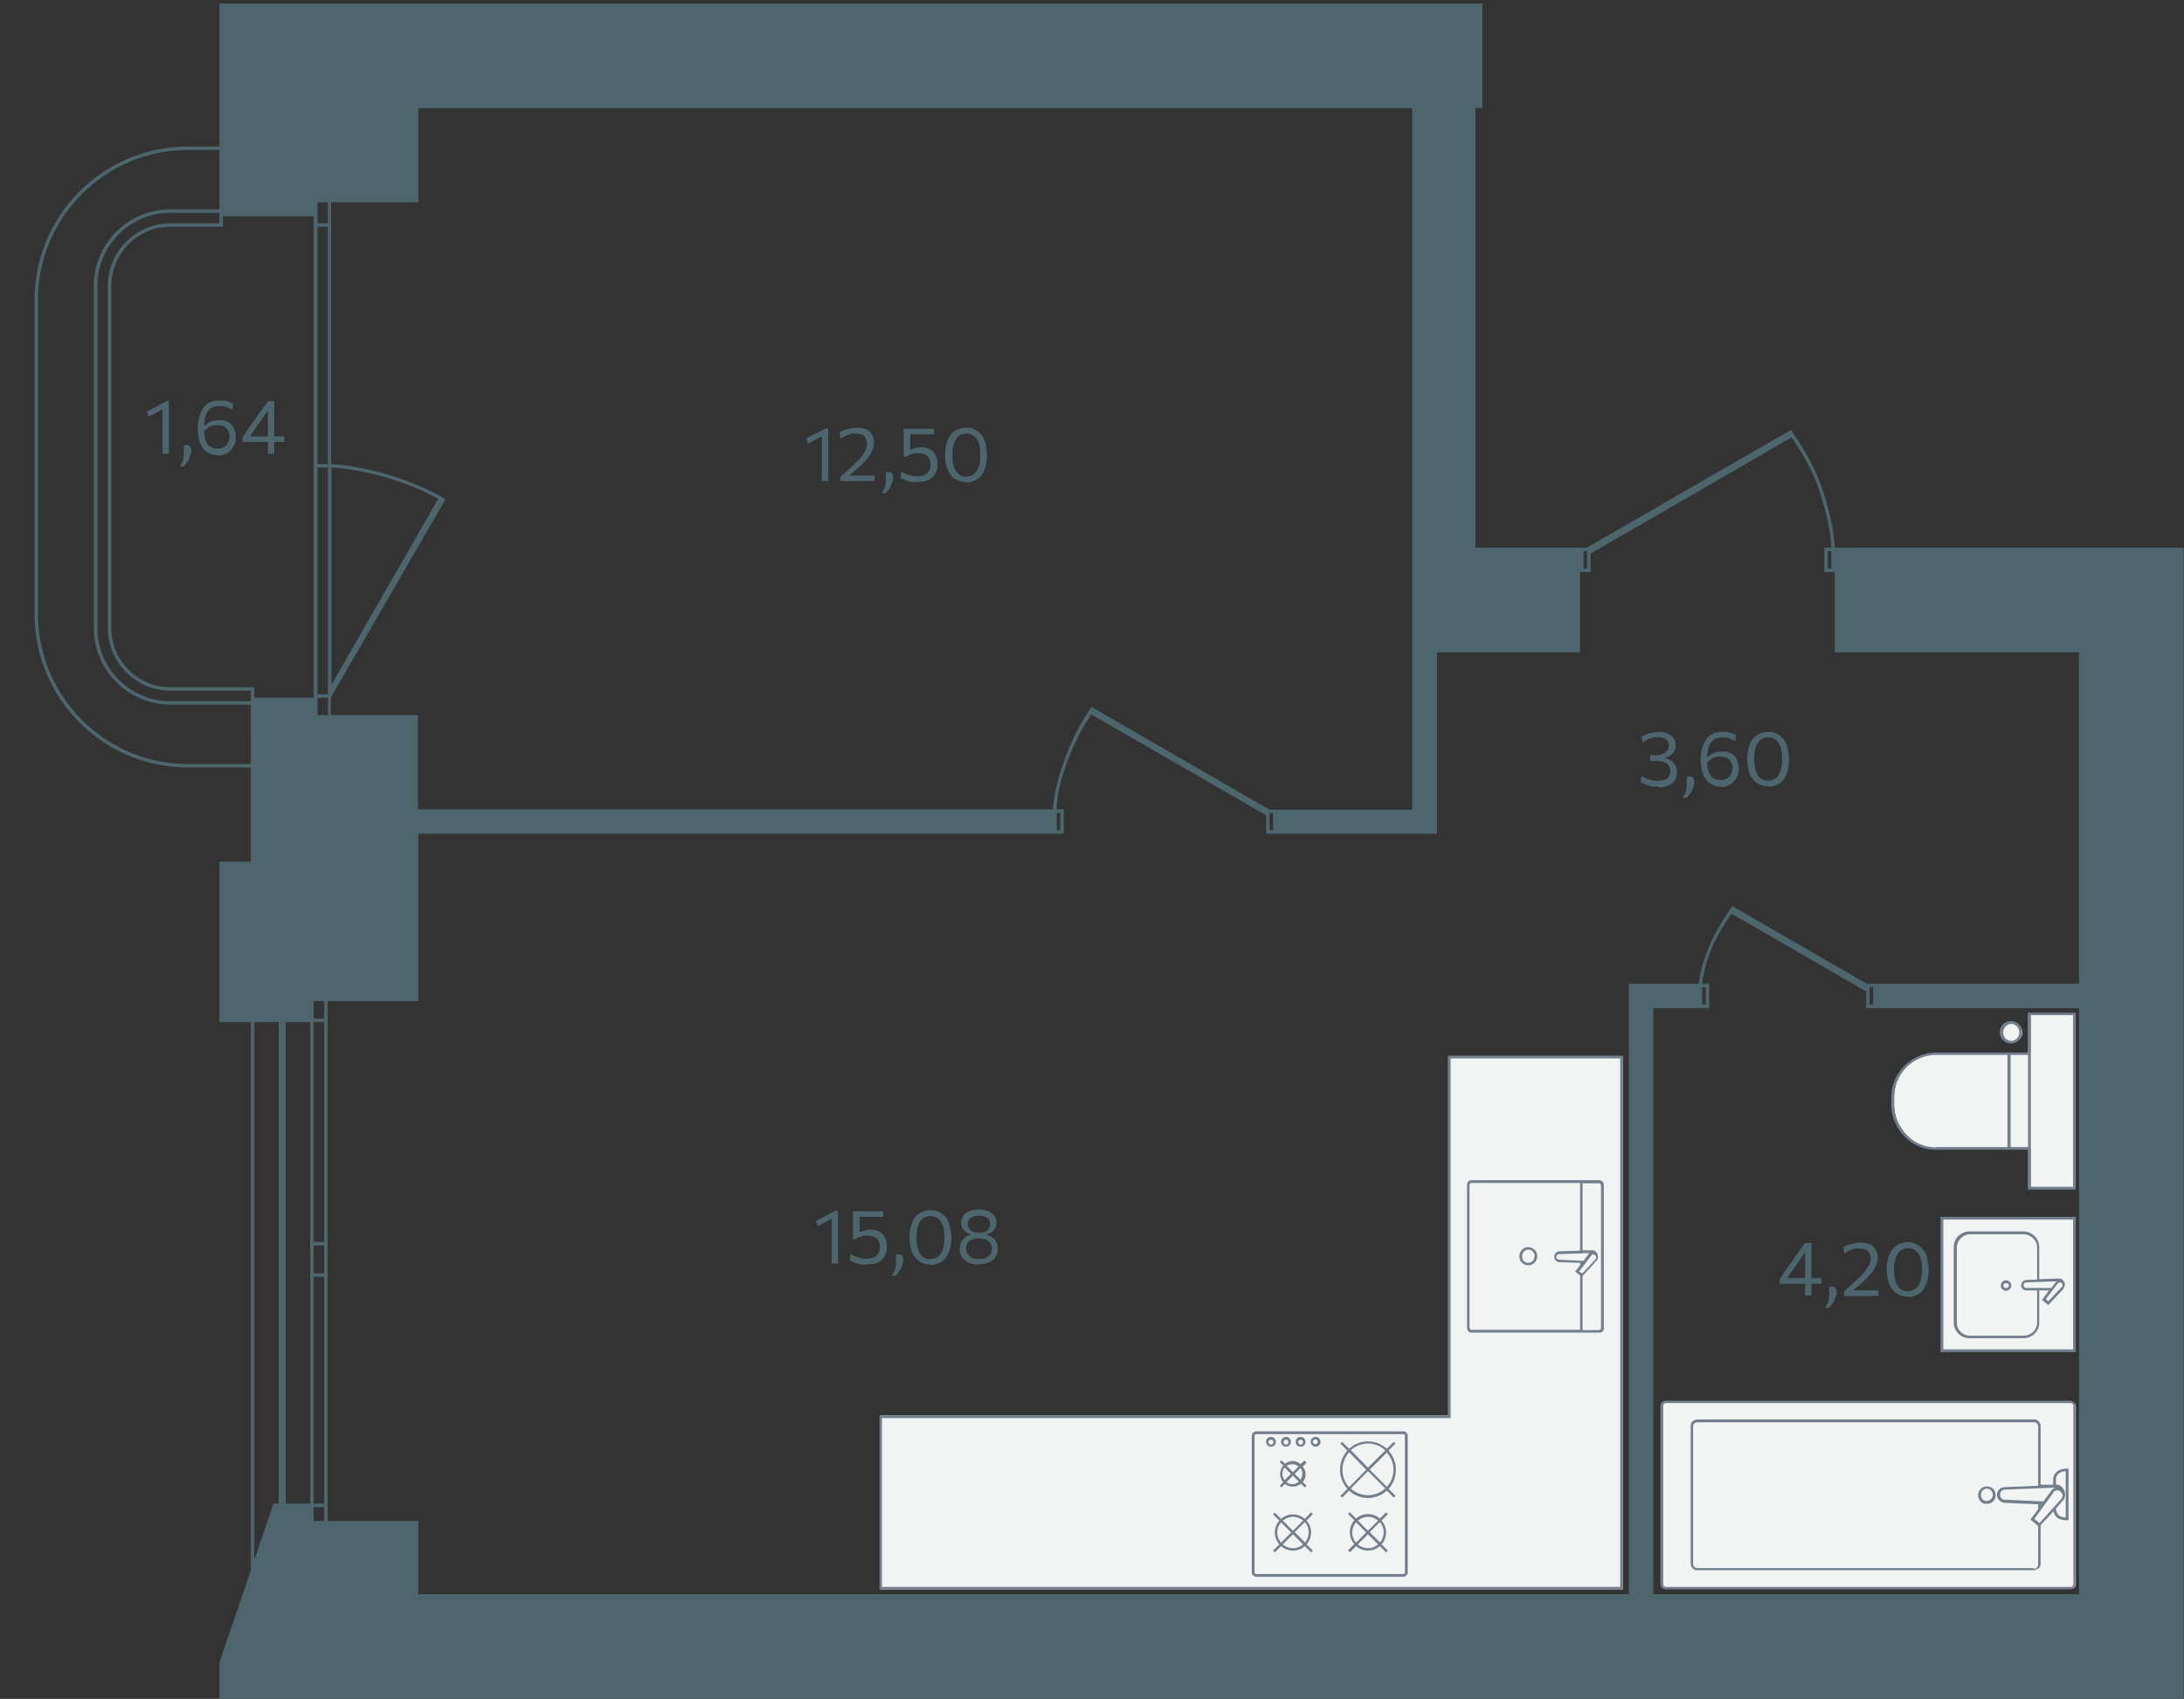 <svg xmlns="http://www.w3.org/2000/svg" width="626" height="487" viewBox="0 0 626 487">
  <rect x="0" y="0" width="626" height="487" fill="#333333" stroke="none"/>
  <path id="walls" fill="#4d666d" fill-rule="evenodd" d="m62.9 476.5 9-26.4V293h-9v-46h9v-27h-18c-24.301 0-44-19.699-44-44V86c0-24.301 19.699-44 44-44h9V1h362v30h-2v126h31.9l58.6-33.8 1 1.7c2.5 3.5 6 9.4 8 15.5 2 6 3.4 12.5 3.5 16.6h100v330h-563zM404.9 31h-285v27h-25v75c10.9.9 21.5 4 31.1 9.1l1.7 1L94.8 200v5h25v27h182c.4-8.1 5.3-21 10-27.7l1-1.7 51.1 29.5h40.9V31zm-333 171h-23c-12.15 0-22-9.85-22-22V82c0-12.2 9.8-22 22-22h14V43h-9c-23.7 0-43 19.3-43 43v90c0 23.7 19.3 43 43 43h18zM94 58h-3v6h3zM71.9 198h-23c-9.9 0-18-8.1-18-18V82c0-9.9 8.1-18 18-18h14v-3h-14c-11.598 0-21 9.402-21 21v98c0 11.598 9.402 21 21 21h23zm18-136h-26v3h-15c-9.4 0-17 7.6-17 17v98c0 9.4 7.6 17 17 17h24v3h17zm4.1 3h-3v68h3zm372.9 217h20c1-7.8 4.7-15.4 9.7-22.3l.4.3 38.1 22h60.8v-95h-70v-23h-3v-7h2c0-3.9-1.4-10.1-3.4-16.3-2-6.1-5.6-12-8-15.3l-57.6 33.3v5.3h-3v23h-41v52h-49v-5.3l-50.1-28.9c-4.8 6.8-9.9 19.3-9.9 27.2h2v7h-185v48h-26v149h26v21h347zM125.6 143a76.8 76.8 0 0 0-30.6-9v62.3zM94 134h-3v65h3zm430.9 24h-1v5h1zm-70 0h-1v5h1zM94 200h-3v5h3zm270.9 33h-1v5h1zm-61 0h-1v5h1zm292 56h-61v-4.8l-38.6-22.3c-4.5 6.5-7.6 12.8-8.4 20.1h2v7h-16v168h122zm-59-6h-1v5h1zm-48 0h-1v5h1zm-396 4h-3v5h3zm0 6h-3v63h3zm-4 0h-7v138h7zM78.4 431h1.5V293h-7v154.1zm14.5-74h-3v8h3zm0 9h-3v65h3zm0 66h-3v4h3z"/>
  <path id="footage" fill="#4d666d" d="m231.6 127.2-.5-1.5c.9-.5 1.8-1 2.7-1.4s1.8-1 2.7-1.4v1.7c-.9.4-1.7.9-2.5 1.3s-1.6.9-2.5 1.3zm4 10.8v-14.3l.9-.9h.9v15.1h-1.9zm5.3 0v-1.3c.4-.4.9-.8 1.3-1.2.5-.4.9-.8 1.3-1.2 1.1-.9 2-1.8 2.7-2.6.8-.8 1.3-1.6 1.7-2.3s.6-1.5.6-2.2-.3-1.7-.8-2.2-1.3-.7-2.4-.7h-1.1c-.4 0-.7.2-1.1.3s-.8.3-1.1.5c-.4.2-.8.4-1.1.7l-.2-1.9c.3-.2.7-.4 1.1-.5.4-.2.8-.3 1.2-.4l1.3-.3c.5 0 .9-.1 1.4-.1 1 0 1.9.2 2.6.5s1.2.8 1.6 1.5c.4.6.6 1.4.6 2.3s-.2 1.7-.6 2.5-.9 1.7-1.7 2.5c-.8.9-1.7 1.8-2.8 2.7l-2.5 2.1-.3-.4h8.1v1.6h-10zm11.8 3.4c.3-.4.5-.8.7-1.2s.3-.8.4-1.3.1-.9.1-1.5v-2.1h.9c.4 0 .7.1.9.4s.3.6.3 1 0 .9-.2 1.4-.3.9-.5 1.3-.4.8-.7 1.1-.5.6-.8.9zm10.4-3.2h-1.4c-.5 0-.9-.1-1.3-.3-.4-.1-.8-.2-1.2-.4s-.7-.3-1.1-.5l.2-1.8 1.2.6c.4.2.8.3 1.2.4l1.2.3h1.1c1.3 0 2.2-.3 2.8-.9s.9-1.4.9-2.5-.2-1.4-.5-1.9-.7-.8-1.3-1q-.75-.3-1.8-.3c-1.05 0-1.1 0-1.6.2-.5.1-1.1.4-1.7.8h-.8v-8h8.7v1.6h-7.5l.7-.6v5h.2a7.7 7.7 0 0 1 2.9-.7c.9 0 1.7.2 2.4.5s1.3.9 1.7 1.6q.6 1.05.6 2.7c0 1.65-.2 1.9-.6 2.7s-1 1.4-1.8 1.8-1.8.6-3 .6zm13.9 0q-1.5 0-2.7-.6c-1.2-.6-1.4-.9-1.9-1.6s-.9-1.5-1.1-2.5a12.2 12.2 0 0 1 .3-7.2c.4-1.2 1.1-2.1 2-2.7s2-1 3.3-1 1.9.2 2.6.6a5.8 5.8 0 0 1 3 4.1c.2 1 .4 2 .4 3.2s-.2 3-.7 4.1c-.5 1.2-1.1 2.1-2 2.7s-2 1-3.2 1zm0-1.6c1 0 1.7-.3 2.3-.8s1-1.3 1.3-2.2.4-2 .4-3.2-.1-2.3-.4-3.2-.7-1.6-1.3-2.1-1.4-.8-2.3-.8-1.7.3-2.3.8-1 1.3-1.3 2.2-.4 2-.4 3.2.1 2.3.4 3.2.7 1.7 1.3 2.2 1.4.8 2.3.8zm240.4 234.9v-14.1l1.4-.4c-.4.6-.8 1.2-1.2 1.7-.4.6-.8 1.1-1.2 1.7l-2.6 3.7c-.4.5-.7 1-1 1.5s-.7 1-1.1 1.5v-.7h10.4v1.6h-12v-1.3c.3-.4.7-.9 1-1.5s.8-1.1 1.1-1.6c.4-.5.7-1 1.1-1.5l1.9-2.8c.4-.5.7-1 1.1-1.5s.7-1 1.1-1.5h1.8v15.1h-1.9zm5.7 3.4c.3-.4.5-.8.7-1.2s.3-.8.4-1.3.1-.9.1-1.5v-2.1h.9c.4 0 .7.1.9.4s.3.6.3 1 0 .9-.2 1.4-.3.9-.5 1.3-.5.8-.7 1.1c-.3.3-.5.6-.8.9zm5.5-3.4v-1.3c.4-.4.9-.8 1.3-1.2s.9-.8 1.3-1.2c1.1-.9 2-1.8 2.7-2.6s1.3-1.6 1.7-2.3.6-1.5.6-2.2-.3-1.7-.8-2.1-1.3-.7-2.4-.7h-1.1c-.4 0-.7.2-1.1.3s-.8.3-1.1.5c-.4.2-.8.4-1.1.7l-.2-1.9c.3-.2.7-.4 1.1-.5.4-.2.8-.3 1.2-.4l1.3-.3c.5 0 .9-.1 1.4-.1 1 0 1.9.2 2.6.5s1.2.8 1.6 1.5c.4.6.6 1.4.6 2.3s-.2 1.7-.6 2.5-.9 1.7-1.7 2.5c-.8.9-1.7 1.8-2.8 2.7l-2.5 2.1-.3-.4h8.1v1.6h-10zm18.3.2q-1.5 0-2.7-.6c-1.2-.6-1.4-.9-1.9-1.6s-.9-1.5-1.1-2.5a12.2 12.2 0 0 1 .3-7.2c.4-1.2 1.1-2.1 2-2.7s2-1 3.3-1 1.9.2 2.6.6a5.8 5.8 0 0 1 3 4.1c.2 1 .4 2 .4 3.2s-.2 3-.7 4.1c-.5 1.2-1.1 2.1-2 2.7s-2 1-3.2 1zm0-1.6c1 0 1.7-.3 2.3-.8s1-1.3 1.3-2.2.4-2 .4-3.2-.1-2.3-.4-3.2-.7-1.6-1.3-2.1-1.3-.8-2.3-.8-1.7.3-2.3.8-1 1.3-1.3 2.2-.4 2-.4 3.2.1 2.3.4 3.2.7 1.7 1.3 2.2 1.4.8 2.3.8zm-312.5-18.6-.5-1.5c.9-.5 1.8-1 2.7-1.4s1.8-1 2.7-1.4v1.7c-.9.4-1.7.9-2.5 1.3s-1.6.9-2.5 1.3zm4 10.8V348l.9-.9h.9v15.1h-1.9zm10.2.2h-1.4c-.5 0-.9-.1-1.3-.3-.4-.1-.8-.2-1.2-.4s-.7-.3-1.1-.5l.2-1.8 1.2.6c.4.2.8.3 1.2.4l1.2.3c.4.1.8 0 1.1 0 1.3 0 2.2-.3 2.8-.9s.9-1.5.9-2.5-.2-1.4-.5-1.9-.7-.8-1.3-1q-.75-.3-1.8-.3c-1.05 0-1.1 0-1.6.2-.5.1-1.1.4-1.7.8h-.8v-8h8.7v1.6h-7.5l.7-.6v5h.2a7.7 7.7 0 0 1 2.9-.7c.9 0 1.7.2 2.4.5s1.3.9 1.7 1.6.6 1.6.6 2.7-.2 1.9-.6 2.7-1 1.4-1.8 1.8-1.8.6-3 .6zm7 3.2c.3-.4.5-.8.7-1.2s.3-.8.4-1.3.1-.9.1-1.5v-2.1h.9c.4 0 .7.1.9.4s.3.6.3 1 0 .9-.2 1.4-.3.9-.5 1.3-.5.8-.7 1.1c-.3.3-.5.6-.8.9zm11.2-3.2q-1.5 0-2.7-.6c-.8-.4-1.4-.9-1.9-1.6s-.9-1.5-1.1-2.5a12.2 12.2 0 0 1 .3-7.2c.4-1.2 1.1-2.1 2-2.7s2-1 3.3-1 1.9.2 2.6.6a5.8 5.8 0 0 1 3 4.1c.2 1 .4 2 .4 3.2s-.2 3-.7 4.1c-.5 1.2-1.1 2.1-2 2.7s-2 1-3.2 1zm-.1-1.6c1 0 1.7-.3 2.3-.8s1-1.3 1.3-2.2.4-2 .4-3.2-.1-2.3-.4-3.2-.7-1.6-1.3-2.1-1.4-.8-2.3-.8-1.7.3-2.3.8-1 1.3-1.3 2.2-.4 2-.4 3.2.1 2.3.4 3.2.7 1.7 1.3 2.2 1.4.8 2.3.8zm13.9 1.6c-1.3 0-2.3-.2-3.1-.6s-1.4-.9-1.8-1.6-.6-1.4-.6-2.3.2-1.5.5-2.1c.3-.5.7-1 1.2-1.3s.9-.5 1.4-.6v-.2c-.4-.1-.9-.3-1.3-.6s-.7-.7-1-1.1c-.2-.5-.4-1-.4-1.6s.2-1.4.6-2 1-1 1.8-1.3 1.7-.5 2.7-.5 1.9.2 2.7.5 1.3.8 1.7 1.3.6 1.2.6 2-.1 1.1-.4 1.6c-.2.5-.6.8-1 1.1s-.8.5-1.3.6v.2c.4 0 .9.3 1.4.6s.9.7 1.2 1.3c.3.5.5 1.2.5 2s-.2 1.6-.6 2.3-1 1.2-1.8 1.6-1.9.6-3.1.6zm0-1.6c.9 0 1.6-.1 2.1-.4s.9-.6 1.2-1.1.4-1 .4-1.5-.2-1.2-.5-1.6-.8-.8-1.3-1c-.6-.2-1.2-.3-1.9-.3s-1.3.1-1.9.3-1 .5-1.3 1c-.3.4-.5 1-.5 1.6s.1 1.1.4 1.5.7.8 1.2 1.1 1.2.4 2.1.4m0-7.5c1 0 1.8-.2 2.4-.7s.8-1.1.8-1.8-.3-1.4-.9-1.8-1.4-.6-2.3-.6-1.8.2-2.3.6-.9 1-.9 1.8.1.9.4 1.3.6.7 1.1.9 1.1.3 1.7.3m-238-233.9-.5-1.5c.9-.5 1.8-1 2.7-1.4.9-.5 1.8-1 2.7-1.4v1.7c-.9.4-1.7.9-2.5 1.3s-1.6.9-2.5 1.3zm4 10.7v-14.3l.9-.9h.9v15.1h-1.9zm4.9 3.5c.3-.4.5-.8.7-1.2s.3-.8.4-1.3c0-.4.1-.9.1-1.5v-2.1h.9c.4 0 .7.1.9.4s.3.6.3 1 0 .9-.2 1.4-.3.9-.5 1.3-.5.8-.7 1.1c-.3.3-.5.6-.8.9zm11-3.2c-1.2 0-2.3-.3-3.1-.9-.9-.6-1.5-1.4-2-2.5-.4-1.1-.7-2.5-.7-4.1s.1-2.5.4-3.5.7-1.9 1.2-2.6 1.1-1.2 1.9-1.6c.7-.3 1.6-.5 2.5-.5h1.1c.3 0 .7.1 1.1.2.3 0 .7.2 1 .3s.6.3.9.4l-.2 1.8c-.3-.2-.6-.4-.9-.5s-.6-.3-1-.4-.7-.2-1-.2h-1c-1 0-1.8.2-2.4.7s-1.1 1.2-1.4 2.2-.4 2.2-.4 3.6.1 2.4.4 3.2c.3.9.7 1.5 1.3 1.9s1.3.6 2.1.6 1.5-.2 2-.5.9-.8 1.1-1.3.4-1.1.4-1.7-.1-1.1-.4-1.6c-.2-.5-.6-.9-1.1-1.2s-1.1-.4-1.9-.4h-1c-.3 0-.7.2-1 .3s-.7.3-1 .6c-.3.2-.7.6-1 .9-.1-.2-.2-.4-.2-.6v-.5c0-.2.1-.4.2-.6h.3a5.5 5.5 0 0 1 1.9-1.2c.3-.1.7-.3 1.1-.3s.8-.1 1.2-.1c1 0 1.8.2 2.5.6s1.3 1 1.6 1.7.6 1.5.6 2.5-.2 1.8-.6 2.6-1 1.5-1.7 2c-.8.5-1.7.8-2.9.8zm14.3-.3v-14.1l1.4-.4c-.4.6-.8 1.2-1.2 1.7-.4.6-.8 1.1-1.2 1.7l-2.6 3.7c-.4.5-.7 1-1 1.5s-.7 1-1.1 1.5v-.7h10.4v1.6h-12v-1.3c.3-.4.7-.9 1-1.5s.8-1.1 1.1-1.6c.4-.5.7-1 1.1-1.5l1.9-2.8c.4-.5.7-1 1.1-1.5s.7-1 1.1-1.5h1.8v15.1h-1.9zm398.7 95.3h-1.4c-.5 0-.9-.1-1.4-.3-.4-.1-.9-.2-1.3-.4s-.8-.3-1.1-.5l.2-1.8 1.2.6c.4.2.8.3 1.2.4l1.2.3h1.1c1.3 0 2.2-.3 2.8-.8s.8-1.2.8-2-.4-1.7-1.2-2.2-1.8-.7-3.2-.7H473v-1.6h1.3c.9 0 1.7-.1 2.3-.4.6-.2 1-.6 1.3-1s.4-.9.4-1.4q0-1.2-.9-1.8c-.6-.4-1.3-.6-2.2-.6s-.7 0-1.1.1c-.4 0-.7.2-1.1.3s-.8.3-1.1.5c-.4.2-.7.4-1.1.7l-.2-1.8c.3-.2.7-.4 1.1-.5.4-.2.8-.3 1.2-.4l1.3-.3c.4 0 .9-.1 1.3-.1.9 0 1.8.2 2.5.5s1.3.7 1.7 1.3.6 1.2.6 2-.1 1.2-.4 1.7-.6.9-1.1 1.2c-.4.3-.9.5-1.5.7v.2c.4 0 .8.2 1.2.4s.8.4 1.1.8.6.7.8 1.2.3 1 .3 1.6-.2 1.5-.6 2.2-1 1.2-1.8 1.5q-1.2.6-3 .6zm6.8 3.2c.3-.4.5-.8.7-1.2s.3-.8.4-1.3c0-.4.1-.9.1-1.5v-2.1h.9c.4 0 .7.1.9.4s.3.6.3 1 0 .9-.2 1.4-.3.9-.5 1.3-.5.8-.7 1.1c-.3.3-.5.6-.8.9zm11-3.2c-1.2 0-2.3-.3-3.1-.9-.9-.6-1.5-1.4-2-2.5-.4-1.1-.7-2.5-.7-4.1s.1-2.5.4-3.5.7-1.9 1.2-2.6 1.1-1.2 1.9-1.6c.7-.3 1.6-.5 2.5-.5h1.1c.3 0 .7.1 1.1.2.3 0 .7.2 1 .3s.6.3.9.4l-.2 1.8c-.3-.2-.6-.4-.9-.5s-.6-.3-1-.4-.7-.2-1-.2h-1c-1 0-1.8.2-2.4.7s-1.1 1.2-1.4 2.2-.4 2.2-.4 3.6.1 2.4.4 3.2c.3.9.7 1.5 1.3 1.9q.9.6 2.1.6c1.2 0 1.5-.2 2-.5s.9-.8 1.1-1.3.4-1.1.4-1.7-.1-1.1-.4-1.6c-.2-.5-.6-.9-1.1-1.2s-1.1-.4-1.9-.4h-1c-.3 0-.7.2-1 .3s-.7.3-1 .6c-.3.2-.7.6-1 .9-.1-.2-.2-.4-.2-.6v-.5c0-.2.1-.4.2-.6h.3c.3-.3.6-.5.9-.7s.7-.4 1-.5.7-.3 1.1-.3.8-.1 1.2-.1c1 0 1.8.2 2.5.6s1.3 1 1.6 1.7.6 1.5.6 2.5-.2 1.8-.6 2.6-1 1.5-1.7 2c-.8.5-1.7.8-2.9.8zm13.6-.1q-1.5 0-2.7-.6c-1.2-.6-1.4-.9-1.9-1.6s-.9-1.5-1.1-2.5a12.2 12.2 0 0 1 .3-7.2 5.1 5.1 0 0 1 2-2.7c.9-.6 2-1 3.3-1s1.9.2 2.6.6a5.8 5.8 0 0 1 3 4.1c.2 1 .4 2 .4 3.2s-.2 3-.7 4.1c-.5 1.2-1.1 2.1-2 2.7s-2 1-3.2 1zm-.1-1.6c1 0 1.7-.3 2.3-.8s1-1.3 1.3-2.2.4-2 .4-3.2-.1-2.3-.4-3.3c-.3-.9-.7-1.6-1.3-2.1s-1.3-.8-2.3-.8-1.7.3-2.3.8-1 1.3-1.3 2.2-.4 2-.4 3.2.1 2.3.4 3.2.7 1.7 1.3 2.2 1.4.8 2.3.8"/>
  <g id="furniture">
    <path fill="#f2f3f3" d="M593.8 401.9H477.7c-.6 0-1.1.5-1.1 1.2v51.1c0 .6.5 1.2 1.1 1.2h116.1c.6 0 1.2-.5 1.2-1.2v-51.1c0-.6-.5-1.2-1.2-1.2m1.1-52.6v38h-38v-38zm-18-50.5c-1.6 0-2.8-1.3-2.8-2.8s1.3-2.8 2.8-2.8c1.6 0 2.8 1.3 2.8 2.8s-1.3 2.8-2.8 2.8m5.1-8.2h12.9v50H582v-11.4h-26.6c-3.3 0-6.5-1.3-8.8-3.7s-3.7-5.5-3.7-8.9v-2.1c0-3.3 1.3-6.5 3.7-8.9 2.3-2.4 5.5-3.7 8.8-3.7H582v-11.4zm-116.8 165H252.4v-49.9h162.7V303h50.1z"/>
    <path fill="#727e8c" d="M556.2 348.8v38.8H595v-38.8zm38 .8v37.2H557v-37.2zm-2.3 18.9c0-1-.7-2-1.6-2l-5.8.2v-9.4c-.1-2.5-2.3-4.4-4.7-4.3h-15.1c-2.5-.1-4.6 1.8-4.7 4.3v22c.1 2.5 2.2 4.4 4.7 4.3h15.1c2.5.1 4.6-1.8 4.7-4.3v-9.4h2.8l-2 2.7 1.8 1.5 4.3-4.6c.2-.3.3-.6.3-1zm-2.4-1.2-.3.3-1.2 1.6h-7.2c-.4 0-.8-.4-.8-.8s.4-.8.8-.8zm1.7 1.1c0 .2 0 .4-.2.5l-3.9 4.1-.7-.6 3.4-4.5c.3-.3.8-.4 1.1-.1.2.1.2.3.3.5zm-26.4-14.6h15.1c2.1 0 3.8 1.5 4 3.6v9.4l-3 .1c-.8 0-1.5.6-1.6 1.5 0 .9.7 1.5 1.6 1.5h3v9.4c-.1 2.1-1.9 3.6-4 3.6h-15.1c-2 0-3.8-1.5-3.9-3.5v-22c.1-2 1.9-3.6 3.9-3.6m8.7 14.7c0 .8.7 1.5 1.5 1.5s1.5-.7 1.5-1.5-.7-1.5-1.5-1.5-1.5.7-1.5 1.5m2.3 0c0 .4-.3.7-.8.7s-.8-.3-.8-.7.3-.7.8-.7.8.3.8.7m19.1-78.3V341h-13.7v-11.4H555c-3.4 0-6.7-1.3-9.1-3.8s-3.8-5.7-3.8-9.1v-2.1c0-3.4 1.3-6.7 3.8-9.1 2.4-2.4 5.7-3.8 9.1-3.8h26.2v-11.4h13.7zm-.7 50V291h-12.1v49.2zm-12.9-11.4v-26.4h-5v26.4zm-26.3 0h20.4v-26.4H555c-3.2 0-6.3 1.3-8.6 3.6s-3.5 5.3-3.5 8.6v2.1c0 3.2 1.3 6.3 3.5 8.6s5.3 3.6 8.6 3.6zm24.6-32.9c0 1.8-1.4 3.2-3.2 3.2s-3.2-1.4-3.2-3.2 1.4-3.2 3.2-3.2 3.2 1.4 3.2 3.2m-.8 0c0-1.3-1.1-2.4-2.4-2.4a2.46 2.46 0 0 0 0 4.9c1.3 0 2.4-1.1 2.4-2.4zm16.1 158.2V403c0-.8-.7-1.5-1.5-1.5h-116c-.8 0-1.5.7-1.5 1.5v51.1c0 .8.7 1.5 1.5 1.5h116c.8 0 1.5-.7 1.5-1.5m-117.4.8c-.4 0-.8-.4-.8-.8V403c0-.4.3-.8.8-.8h116c.4 0 .8.4.8.8v51.1c0 .4-.3.8-.8.8zm106.8-5.2c.4-.4.6-.9.6-1.4v-11.1l3.7-4c.3 1.4 1.2 2.6 3.9 2.6h.4V421h-.4c-2.4 0-4 1.2-4 3.2v1.4h-3.6v-16.8c0-.5-.2-1-.6-1.4s-.9-.6-1.4-.5h-96.3c-.5 0-1 .2-1.4.5s-.6.9-.6 1.4v39.4c0 .5.2 1 .6 1.4s.9.6 1.4.5h96.3c.5 0 1-.2 1.4-.6zm6.5-20-6.2 6.9-1.5-1.2 5.5-7.6v-.1c.2-.3.6-.4 1-.5.4 0 .7.1 1 .4.2.1.3.3.4.5s.2.4.2.6c0 .4-.2.7-.4 1m-5.8 1.8v-.3h.2zm5-5.1c-.7-.1-1.4.1-1.9.7 0 0 0 .1-.1.2l-2.3 3.1-11-.5c-.4 0-.8-.1-1-.4-.3-.3-.4-.7-.4-1.1s.2-.8.4-1c.3-.3.7-.4 1.1-.4l15-.6h.3zm1.9 1.9c0-1.1-1-2.7-2.2-2.7h-.4v-1.4c0-2 1.8-2.4 2.8-2.5V435c-1.8-.1-2.7-.9-2.8-2.6l2-2.3c.5-.5.6-1.1.6-1.7v-.2zm-9 21.2h-96.3c-.3 0-.7-.1-.9-.3s-.4-.5-.4-.9v-39.4c0-.3.1-.7.4-.9s.6-.3.9-.3h96.3c.3 0 .7.1.9.3s.4.5.4.9v17l-9.5.4c-.6 0-1.2.2-1.6.6s-.7 1-.7 1.6.2 1.2.7 1.6c.4.4 1 .7 1.6.7l9.5.4v1.4l-2.2 3 2.2 1.8v11.1c0 .3-.2.7-.4.9s-.6.4-.9.4zm-11.6-19.1c.5-.5.7-1.1.7-1.8s-.2-1.3-.7-1.8-1.1-.7-1.8-.7c-1.4 0-2.5 1.1-2.5 2.5 0 .7.3 1.3.7 1.8.5.5 1.1.7 1.8.7s1.3-.3 1.8-.7m-1.8-.1c-1 0-1.7-.8-1.7-1.8s.8-1.8 1.7-1.8 1.7.8 1.7 1.8c0 .5-.2.9-.5 1.2s-.8.5-1.2.5zm-153.7-23.8V303.4h48.6v151.5H252.8v-48.4zm-.7-103.9v103.1h-163v49.9h213.1v-153zm-55 149.4h42.1c.7 0 1.3-.6 1.3-1.3v-39.1c0-.7-.6-1.3-1.3-1.3h-42.1c-.7 0-1.3.6-1.3 1.3v39.1c0 .7.6 1.3 1.3 1.3m0-.8c-.3 0-.5-.2-.5-.5v-39.1c0-.3.2-.5.5-.5h42.1c.3 0 .5.2.5.5v39.1c0 .3-.2.5-.5.5zm32-21.8c2.1 0 4-.8 5.4-2.1l2 2 .5-.5-2-2c1.3-1.4 2.1-3.4 2.1-5.5s-.8-4-2.1-5.5l2-2-.5-.5-2 2c-1.4-1.3-3.3-2.1-5.4-2.1s-4 .8-5.4 2.1l-2-2-.5.5 2 2c-1.3 1.5-2.1 3.4-2.1 5.5s.8 4 2.1 5.5l-2 2 .5.5 2-2a7.9 7.9 0 0 0 5.4 2.1m-5.4-13.1 4.9 5-4.9 5a7.2 7.2 0 0 1-1.9-5c0-1.9.7-3.6 1.9-5m10.3-.5-4.9 4.9-4.9-5c1.3-1.2 3-1.9 4.9-1.9s3.6.7 4.9 1.9zm.5 10.4-4.9-4.9 4.9-4.9c1.2 1.3 1.9 3 1.9 4.9s-.7 3.6-1.9 4.9m-.5.5c-1.3 1.2-3 1.9-4.9 1.9s-3.6-.7-4.9-1.9l4.9-5 4.9 4.9zm-23.1-8.1-1.1 1.1a3.48 3.48 0 0 0-4.5-.1l-1-1-.5.5 1 1c-.2.3-.5.6-.6 1-.5 1.3-.3 2.7.6 3.8l-1 1 .5.5 1-1c1.4 1 3.2 1 4.6-.1l1.1 1.1.5-.5-1.1-1.1.2-.2c.9-1.3.8-3-.2-4.2l1.1-1.1-.5-.5zm-1.1 5.6-1.7-1.7 1.7-1.7c.3.5.5 1.1.5 1.6s-.2 1.2-.5 1.7zm-4 .6 1.8-1.8 1.7 1.7c-.2.2-.5.3-.7.5-.9.4-2 .3-2.8-.3zm-.6-4.1 1.8 1.8-1.8 1.8c-.3-.4-.5-.8-.6-1.3-.1-.6 0-1.1.2-1.7.1-.3.3-.5.4-.7zm4.1-.4-1.7 1.7-1.8-1.8c1.1-.7 2.4-.6 3.4.2zm14.6 24.7 1.8-1.8a5.13 5.13 0 0 0 6.8 0l1.8 1.8.5-.5-1.8-1.8a5.13 5.13 0 0 0 0-6.8l1.8-1.9-.5-.5-1.8 1.8a5.13 5.13 0 0 0-6.8 0l-1.8-1.8-.5.5 1.8 1.8a5.13 5.13 0 0 0 0 6.8l-1.8 1.8.5.5zm1.8-8.6 2.9 2.9-2.9 2.9a4.36 4.36 0 0 1 0-5.8m6.3-.5-2.9 2.9-2.9-2.9c.8-.6 1.8-1.1 2.9-1.1s2.1.4 2.9 1.1m.5 6.2-2.9-2.9 2.9-2.9c.7.8 1.1 1.8 1.1 2.9s-.4 2.1-1 2.9zm-6.3.6 2.9-2.9 2.9 2.9a4.36 4.36 0 0 1-5.8 0m-23.8 2.3 1.8-1.8a5.13 5.13 0 0 0 6.8 0l1.8 1.8.5-.5-1.8-1.8a5.13 5.13 0 0 0 0-6.8l1.8-1.9-.5-.5-1.8 1.9a5.13 5.13 0 0 0-6.8 0l-1.8-1.8-.5.5 1.8 1.8a5.13 5.13 0 0 0 0 6.8l-1.8 1.8zm1.8-8.6 2.9 2.9-2.9 2.9a4.36 4.36 0 0 1 0-5.8m6.3-.5-2.9 2.9-2.9-2.9c.8-.6 1.8-1.1 2.9-1.1s2.1.4 2.9 1.1m.5 6.2-2.9-2.9 2.9-2.9c.7.8 1.1 1.8 1.1 2.9s-.4 2.1-1 2.9zm-6.3.6 2.9-2.9 2.9 2.9a4.36 4.36 0 0 1-5.8 0m10.8-29.4c0-.8-.6-1.4-1.4-1.4s-1.4.6-1.4 1.4.6 1.4 1.4 1.4 1.4-.6 1.4-1.4m-.8 0c0 .4-.3.7-.7.7s-.7-.3-.7-.7.3-.7.7-.7.7.3.7.7m-4.9-1.4c-.8 0-1.4.6-1.4 1.4s.6 1.4 1.4 1.4 1.4-.6 1.4-1.4-.6-1.4-1.4-1.4m0 .8c.4 0 .7.3.7.7s-.3.7-.7.7-.7-.3-.7-.7.3-.7.7-.7m-4.2-.8c-.8 0-1.4.6-1.4 1.4s.6 1.4 1.4 1.4 1.4-.6 1.4-1.4-.6-1.4-1.4-1.4m0 .8c.4 0 .7.3.7.7s-.3.7-.7.7-.7-.3-.7-.7.3-.7.7-.7m-4.3-.8c-.8 0-1.4.6-1.4 1.4s.6 1.4 1.4 1.4 1.4-.6 1.4-1.4-.6-1.4-1.4-1.4m0 .8c.4 0 .7.3.7.7s-.3.7-.7.7-.7-.3-.7-.7.3-.7.7-.7m76.3-52.5v-.2c0-.7-.3-1.3-.8-1.8-.5-.4-1.1-.7-1.7-.7h-.1c-1.4 0-2.5 1.2-2.5 2.6 0 .8.3 1.4.8 1.9s1.1.7 1.8.7c1.4 0 2.5-1.2 2.5-2.6zm-.8 0c0 .5-.2 1-.5 1.3s-.8.5-1.3.5-.9-.2-1.2-.5c-.4-.3-.5-.8-.5-1.3 0-.6.1-1 .5-1.4s.8-.6 1.2-.6c1 0 1.8.7 1.9 1.7zm19.9 20.5v-41c0-.4-.1-.7-.4-1-.3-.2-.6-.4-1-.4h-36.5c-.7 0-1.3.6-1.3 1.3v41c0 .4.1.7.4 1 .2.3.6.4 1 .4h36.5c.4 0 .7-.1 1-.4.2-.2.4-.6.4-1zm-6.8-16-.3-.2.3-.4.8-1 2.4-3.2c.1-.2.4-.3.6-.3s.3 0 .5.2.2.3.3.5c0 .2 0 .5-.1.6l-3.6 3.9-.3.3-.4-.4zm.7-5.5h2.1c-.1 0-.2 0-.3.2l-1.5 2h-1.1l-5.9-.3c-.5 0-.8-.4-.8-.8s.4-.8.8-.8l5.9-.2h.8zm-.7-.7-5.9.2c-.8 0-1.5.7-1.5 1.5 0 .9.7 1.6 1.5 1.6l5.9.2v.7l-1.4 1.8 1.4 1.1v15.6h-31.1c-.2 0-.3 0-.4-.2s-.2-.3-.2-.4v-40.9c0-.3.3-.6.6-.6h31.1zm6 22.2c0 .2 0 .3-.2.4-.1.1-.3.2-.4.2h-4.7v-15.5l4.1-4.5q.45-.6.3-1.2c0-.8-.7-1.7-1.5-1.7h-2.9v-19.2h4.7c.2 0 .3 0 .4.2s.2.3.2.4v41z"/>
  </g>
</svg>
